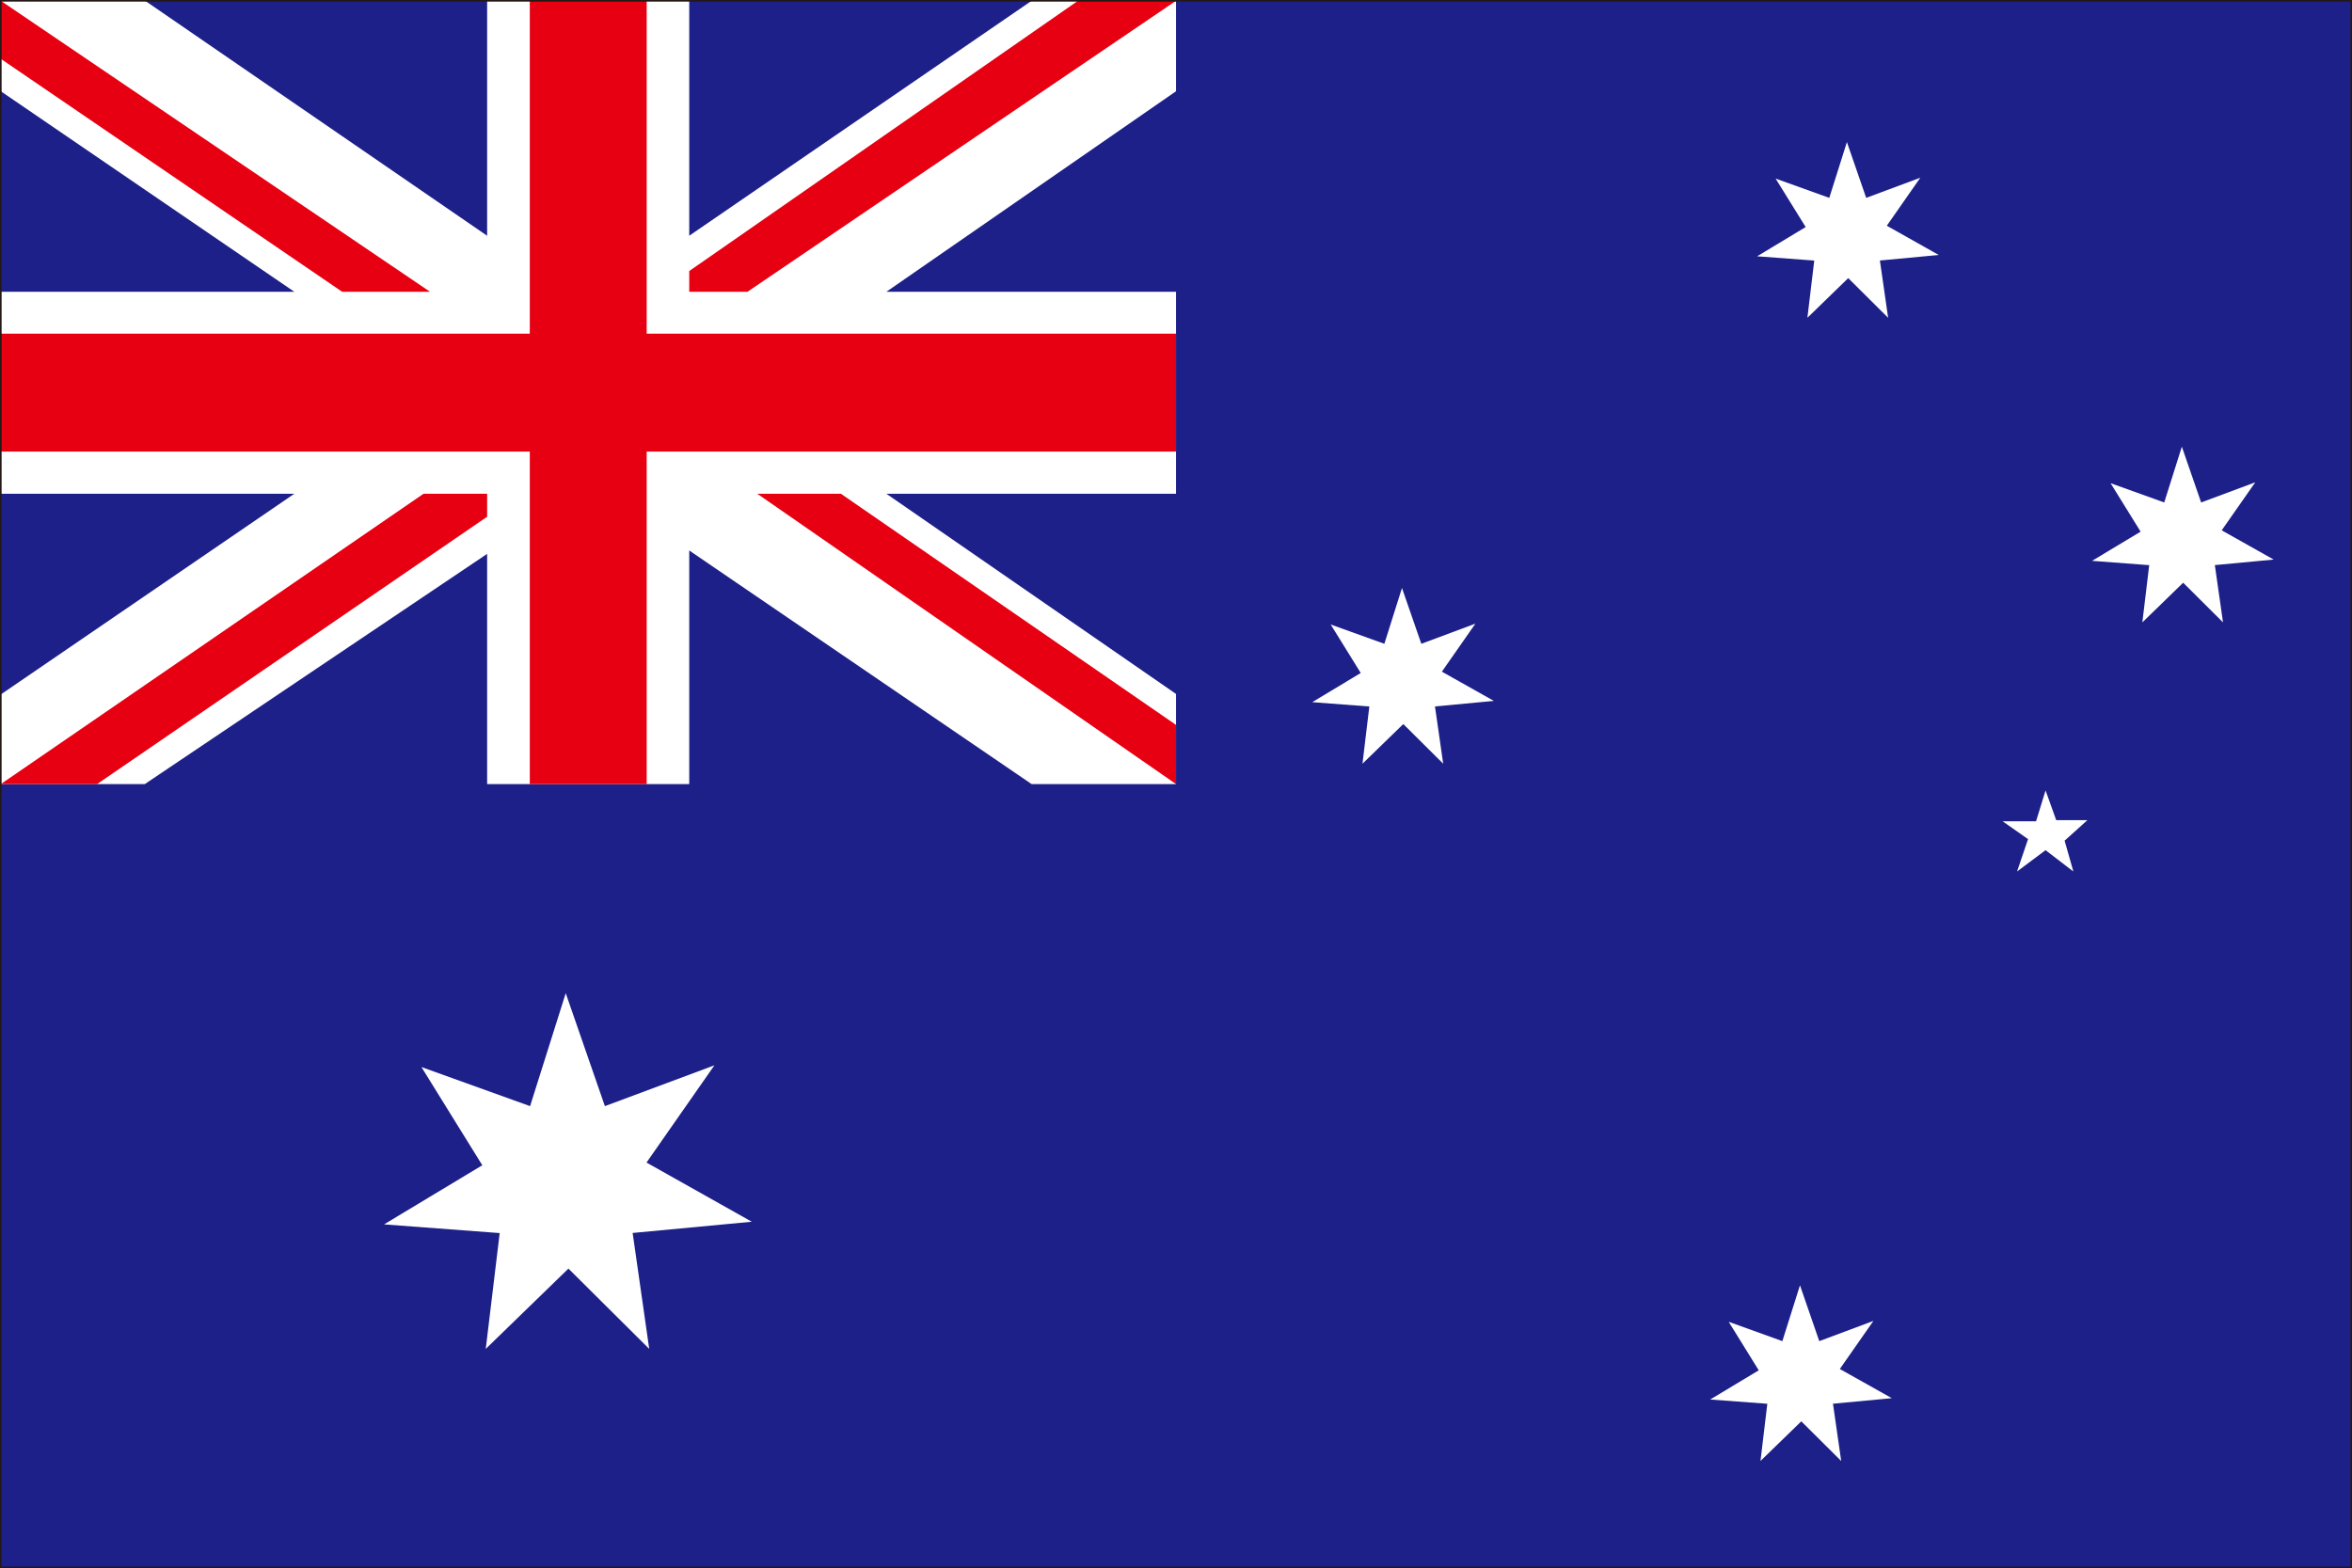 <?xml version="1.0" encoding="UTF-8"?><svg id="_レイヤー_17" xmlns="http://www.w3.org/2000/svg" viewBox="0 0 408.47 272.41"><rect x="0" y="0" width="408.47" height="272.41" fill="#808080" stroke="none"/><defs><style>.cls-1{fill:none;stroke:#231815;stroke-miterlimit:10;stroke-width:.28px;}.cls-2{fill:#e60012;}.cls-3{fill:#fff;}.cls-4{fill:#1d2088;}</style></defs><g id="_オーストラリア"><rect class="cls-4" x=".14" y=".14" width="408.19" height="272.13"/><g id="_イギリス"><rect class="cls-4" x=".14" y=".14" width="204.09" height="136.06"/><polygon class="cls-3" points="204.24 136.2 179.16 136.2 119.7 95.62 119.7 136.2 84.6 136.2 84.6 96.21 25.15 136.2 .14 136.2 .14 120.63 51.11 85.77 .14 85.77 .14 50.68 51.11 50.68 .14 15.85 .14 .14 25.21 .14 84.6 40.95 84.6 .14 119.7 .14 119.7 40.95 179.16 .14 204.24 .14 204.24 15.85 153.94 50.68 204.24 50.68 204.24 85.77 153.94 85.77 204.24 120.54 204.24 136.2"/><g><polygon class="cls-2" points=".14 .14 .14 10.22 59.42 50.68 74.68 50.68 .14 .14"/><polygon class="cls-2" points="187.21 .14 204.24 .14 129.82 50.68 119.7 50.68 119.7 47.08 187.21 .14"/><polygon class="cls-2" points="204.24 136.2 204.24 125.92 146.04 85.77 131.52 85.77 204.24 136.2"/><polygon class="cls-2" points=".14 136.2 73.55 85.77 84.6 85.77 84.6 89.76 16.86 136.2 .14 136.2"/><polygon class="cls-2" points="92.01 .14 112.31 .14 112.31 57.96 204.24 57.96 204.24 78.44 112.31 78.44 112.31 136.2 92.01 136.2 92.01 78.44 .14 78.44 .14 57.96 92.01 57.96 92.01 .14"/></g></g><polygon class="cls-3" points="98.25 172.52 92.06 192.14 73.19 185.35 83.76 202.41 66.7 212.68 86.78 214.19 84.36 234.31 98.72 220.36 112.75 234.31 109.87 214.17 130.56 212.22 112.28 201.94 124.07 185.05 105.05 192.14 98.25 172.52"/><g><polygon class="cls-3" points="312.6 223.26 309.54 232.96 300.22 229.6 305.44 238.03 297.01 243.1 306.93 243.84 305.74 253.78 312.83 246.89 319.76 253.78 318.33 243.83 328.55 242.87 319.52 237.8 325.35 229.45 315.95 232.96 312.6 223.26"/><polygon class="cls-3" points="243.48 102.14 240.42 111.83 231.1 108.48 236.32 116.9 227.9 121.97 237.81 122.72 236.62 132.66 243.71 125.77 250.64 132.66 249.21 122.71 259.44 121.75 250.41 116.67 256.23 108.33 246.84 111.83 243.48 102.14"/><polygon class="cls-3" points="378.92 77.59 375.86 87.28 366.54 83.93 371.76 92.35 363.33 97.42 373.25 98.17 372.06 108.11 379.15 101.22 386.07 108.11 384.65 98.16 394.87 97.2 385.84 92.12 391.67 83.78 382.27 87.28 378.92 77.59"/><polygon class="cls-3" points="320.75 24.68 317.69 34.37 308.37 31.02 313.59 39.44 305.16 44.52 315.08 45.26 313.89 55.2 320.98 48.31 327.91 55.2 326.48 45.25 336.7 44.29 327.68 39.21 333.5 30.87 324.1 34.37 320.75 24.68"/><polygon class="cls-3" points="355.25 137.3 353.6 142.66 347.79 142.66 352.21 145.76 350.3 151.38 355.25 147.68 360.08 151.38 358.56 146.03 362.52 142.46 357.1 142.46 355.25 137.3"/></g><rect class="cls-1" x=".14" y=".14" width="408.19" height="272.13"/></g></svg>